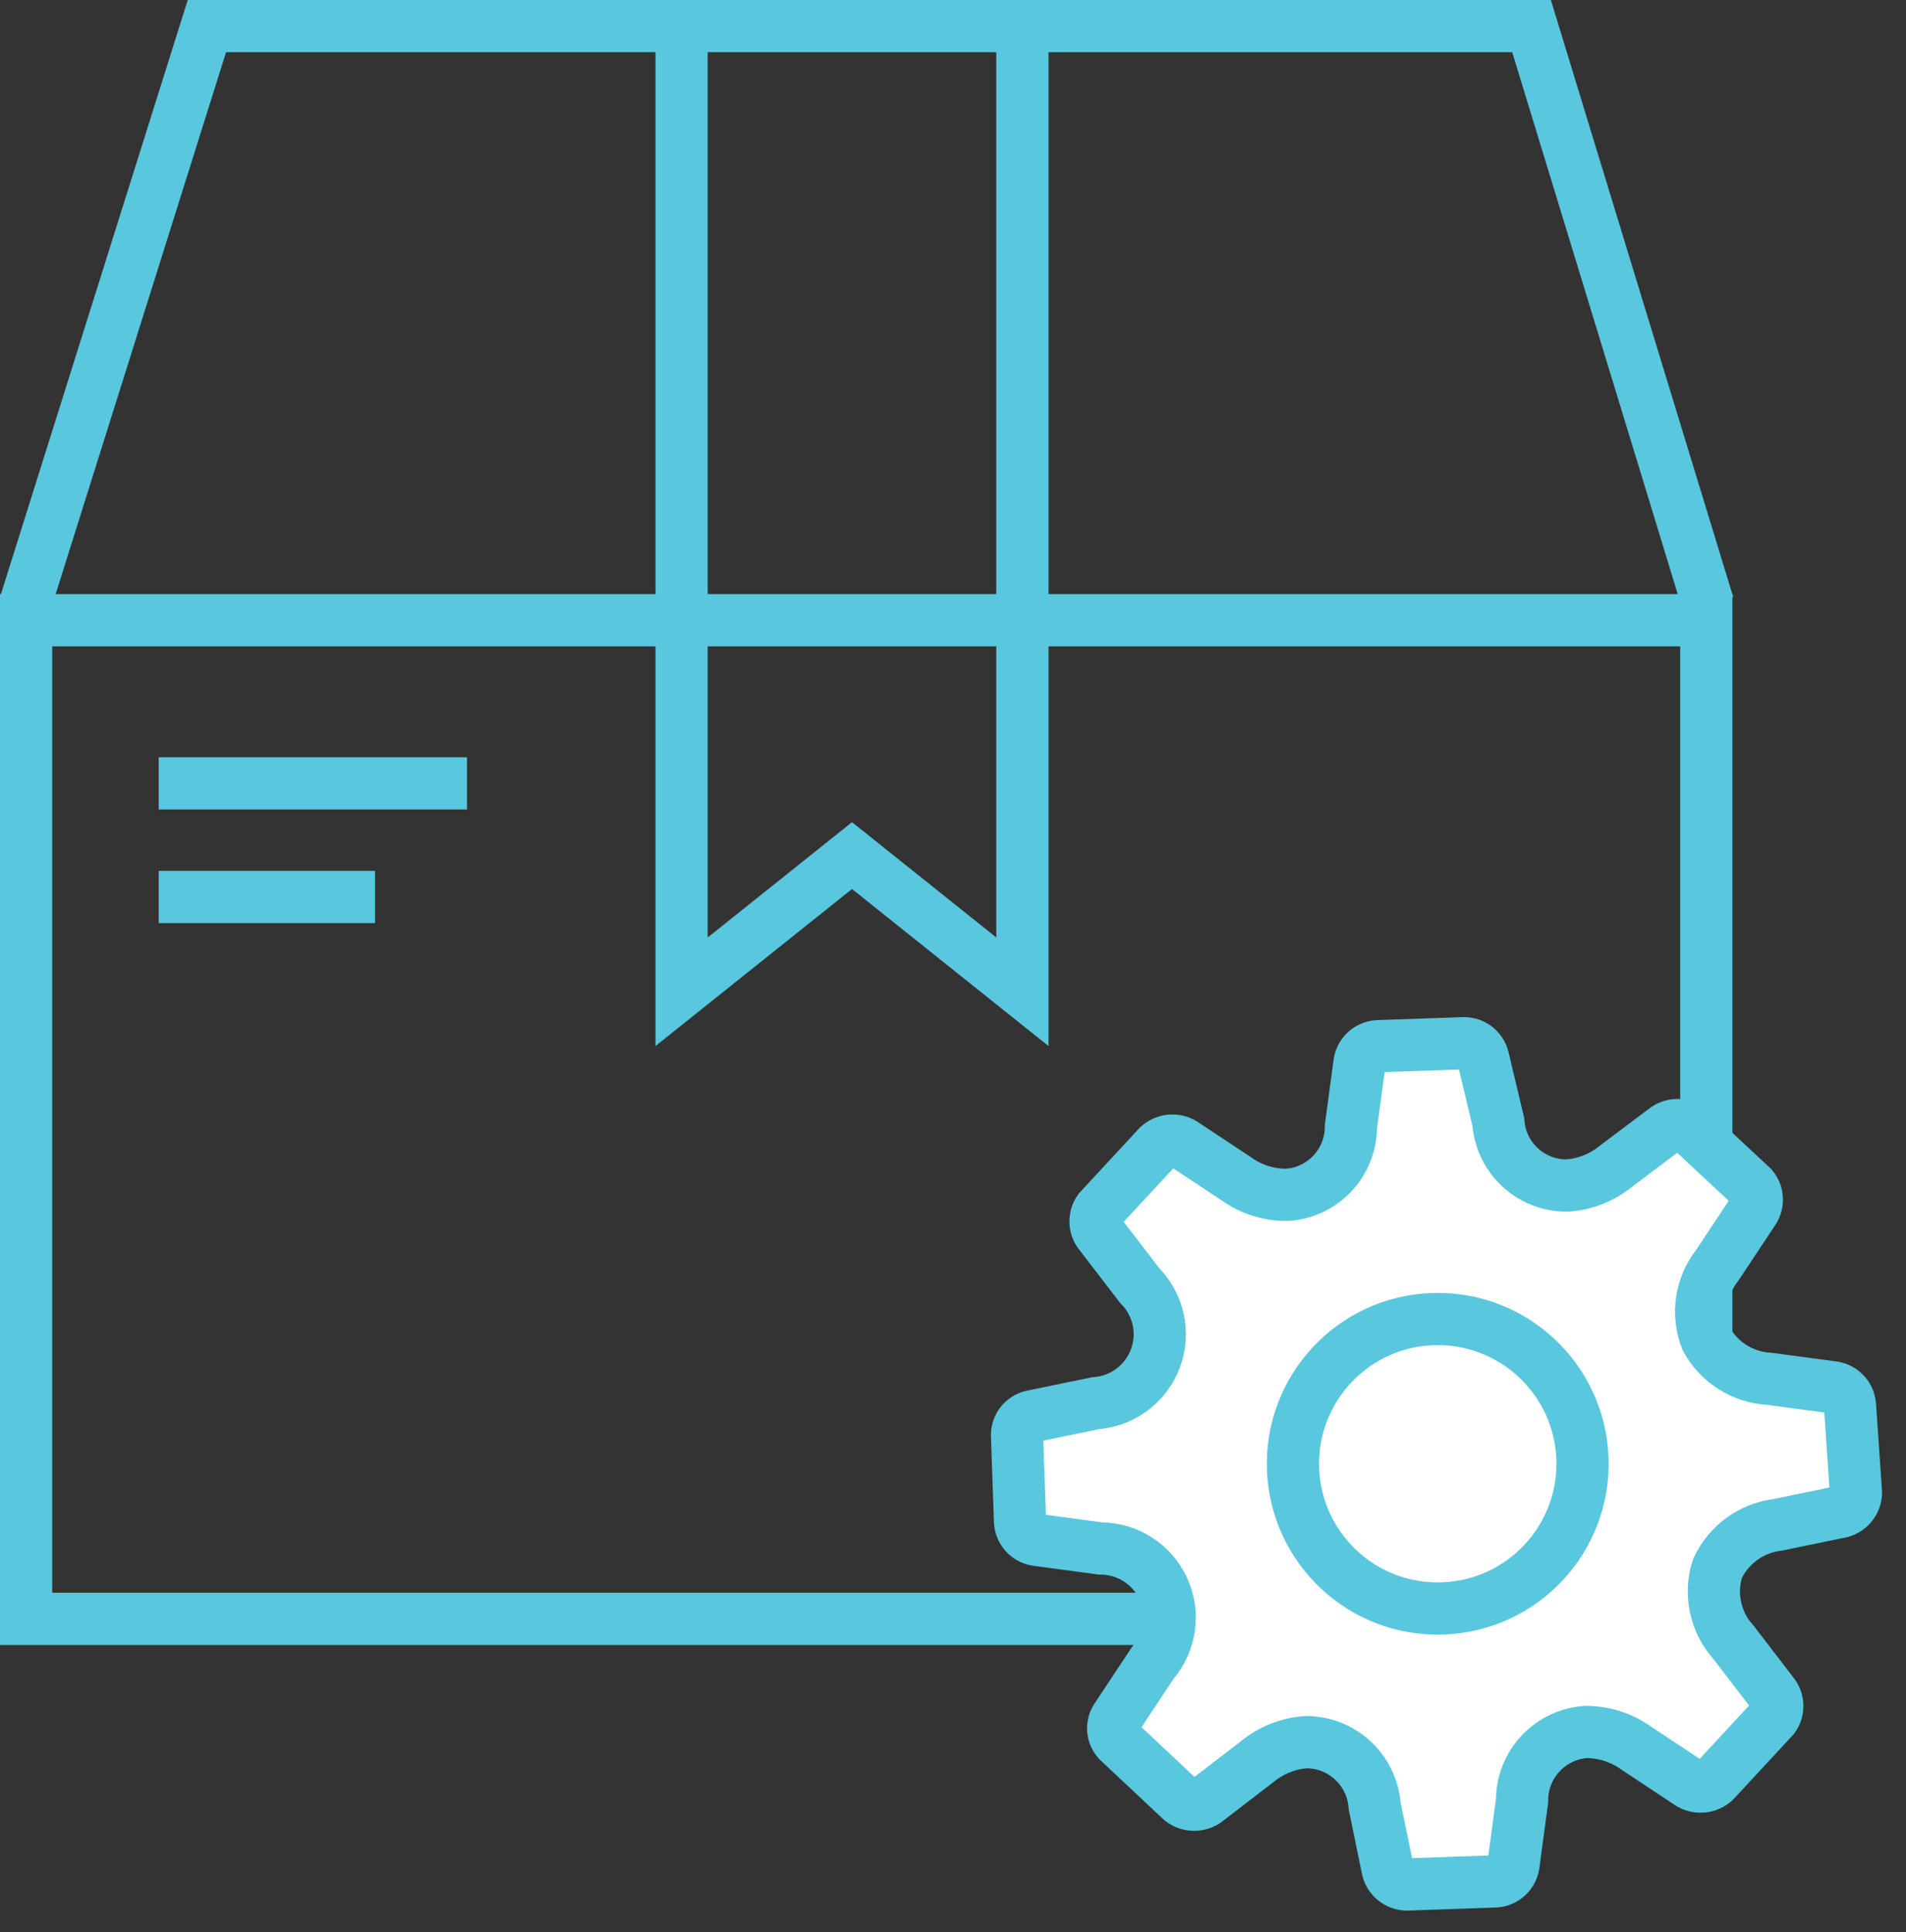 <?xml version="1.0" encoding="UTF-8"?> <svg xmlns="http://www.w3.org/2000/svg" width="73" height="74" viewBox="0 0 73 74" fill="none"><rect x="0" y="0" width="73" height="74" fill="#333333" stroke="none"/><g clip-path="url(#clip0_459_3039)"><path d="M39.158 1V37.983L32.632 32.768L26.105 37.983V1" stroke="#59C7DE" stroke-width="2"></path><path d="M65.351 23.754H1V62H65.351V23.754Z" stroke="#59C7DE" stroke-width="2"></path><path d="M65.427 23.16L58.658 1L7.924 1L0.956 23.16" stroke="#59C7DE" stroke-width="2"></path><path d="M6.078 30.002H17.886" stroke="#59C7DE" stroke-width="2"></path><path d="M6.078 34.353H14.363" stroke="#59C7DE" stroke-width="2"></path><path d="M71.083 57.171C71.076 57.512 70.844 57.808 70.515 57.897L68.075 58.4C67.068 58.526 66.198 59.164 65.773 60.086C65.469 61.063 65.701 62.129 66.385 62.89L67.899 64.861C68.115 65.123 68.128 65.498 67.931 65.775L65.672 68.214C65.418 68.446 65.046 68.491 64.744 68.326L62.673 66.954C62.109 66.549 61.433 66.332 60.74 66.331C59.357 66.429 58.288 67.583 58.295 68.969L57.963 71.437C57.902 71.775 57.621 72.029 57.278 72.055L53.878 72.174C53.536 72.166 53.241 71.935 53.151 71.605L52.649 69.166C52.551 67.79 51.406 66.722 50.026 66.721C49.334 66.77 48.675 67.035 48.141 67.477L46.171 68.991C45.881 69.177 45.506 69.157 45.237 68.944L42.813 66.668C42.587 66.41 42.573 66.027 42.782 65.754L44.154 63.683C44.831 62.9 44.989 61.794 44.559 60.853C44.129 59.911 43.19 59.307 42.155 59.305L39.686 58.974C39.348 58.913 39.094 58.631 39.068 58.289L38.952 54.969C38.948 54.624 39.185 54.322 39.521 54.243L41.961 53.74C42.993 53.666 43.887 52.998 44.251 52.029C44.614 51.06 44.379 49.968 43.65 49.234L42.136 47.264C41.912 46.998 41.899 46.614 42.103 46.334L44.363 43.894C44.616 43.662 44.989 43.617 45.29 43.782L47.362 45.154C47.926 45.555 48.602 45.767 49.294 45.761C50.669 45.672 51.738 44.532 51.74 43.155L52.072 40.687C52.133 40.349 52.414 40.095 52.757 40.069L56.077 39.953C56.42 39.955 56.719 40.189 56.803 40.522L57.387 42.974C57.485 44.348 58.632 45.41 60.009 45.403C60.7 45.361 61.359 45.102 61.894 44.663L63.819 43.215C64.108 43.03 64.483 43.049 64.752 43.263L67.109 45.46C67.333 45.726 67.346 46.11 67.142 46.391L65.769 48.462C65.139 49.263 64.981 50.337 65.353 51.286C65.839 52.178 66.753 52.754 67.767 52.807L70.236 53.138C70.574 53.199 70.828 53.481 70.854 53.823L71.083 57.171Z" fill="white" stroke="#59C7DE" stroke-width="2"></path><path d="M55.259 61.601C58.32 61.494 60.714 58.927 60.608 55.867C60.501 52.807 57.933 50.413 54.872 50.52C51.811 50.627 49.417 53.194 49.524 56.254C49.631 59.314 52.198 61.708 55.259 61.601Z" fill="white" stroke="#59C7DE" stroke-width="2"></path></g><defs><clipPath id="clip0_459_3039"><rect width="73" height="74" fill="white"></rect></clipPath></defs></svg> 